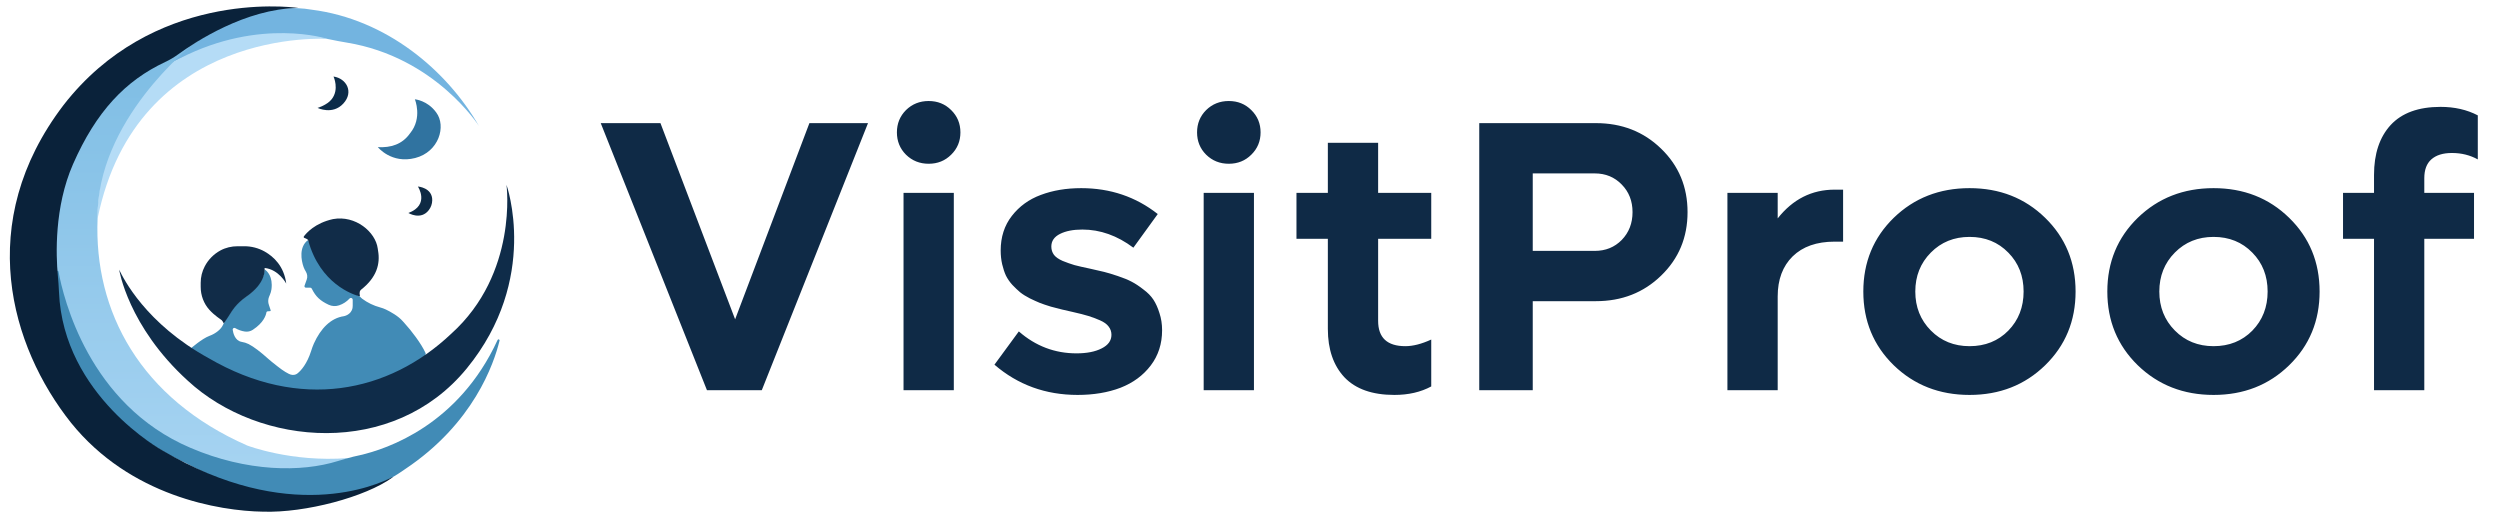 <svg width="143" height="30" viewBox="0 0 143 30" fill="none" xmlns="http://www.w3.org/2000/svg">
<path d="M27.399 7.213C27.399 7.213 24.902 3.268 19.838 2.437C19.5 2.381 19.163 2.318 18.827 2.246C17.575 1.983 13.586 1.626 9.285 3.854C9.285 3.854 13.634 -0.184 17.828 0.554C22.099 1.097 25.555 4.009 27.399 7.213Z" fill="#73B4E0"/>
<path d="M18.74 2.225C18.74 2.225 7.822 1.493 5.583 12.498C5.583 12.498 5.318 7.835 8.782 4.406C9.232 3.962 9.752 3.596 10.321 3.322C14.914 0.981 18.74 2.225 18.74 2.225Z" fill="#B5DCF6"/>
<path d="M15.161 15.427C15.274 15.506 15.625 15.815 15.527 16.551C15.511 16.661 15.48 16.768 15.435 16.869C15.42 16.905 15.403 16.942 15.388 16.98C15.328 17.132 15.327 17.301 15.385 17.454C15.423 17.556 15.462 17.679 15.482 17.746C15.484 17.751 15.484 17.758 15.483 17.764C15.482 17.77 15.48 17.775 15.477 17.78C15.473 17.785 15.469 17.789 15.464 17.792C15.458 17.795 15.453 17.797 15.447 17.798L15.309 17.808C15.292 17.809 15.275 17.817 15.262 17.829C15.249 17.841 15.24 17.857 15.238 17.874C15.212 18.029 15.086 18.455 14.46 18.865C14.327 18.953 14.165 18.988 14.006 18.964C13.812 18.935 13.626 18.869 13.457 18.769C13.445 18.762 13.432 18.757 13.418 18.756C13.404 18.754 13.39 18.756 13.377 18.76C13.355 18.767 13.337 18.781 13.325 18.801C13.312 18.82 13.308 18.843 13.311 18.866C13.337 19.05 13.438 19.488 13.819 19.554C13.959 19.576 14.095 19.619 14.222 19.681C14.513 19.828 14.922 20.145 15.359 20.538C15.42 20.593 15.482 20.645 15.547 20.697C16.046 21.096 16.235 21.241 16.525 21.386C16.836 21.541 17.03 21.347 17.03 21.347C17.212 21.202 17.564 20.818 17.8 20.066C17.843 19.924 17.895 19.784 17.955 19.648C18.346 18.781 18.928 18.192 19.67 18.086C19.67 18.086 20.086 18.016 20.165 17.616C20.172 17.575 20.176 17.534 20.175 17.492V17.147C20.175 17.132 20.172 17.116 20.165 17.102C20.159 17.088 20.149 17.076 20.137 17.066C20.117 17.049 20.092 17.04 20.066 17.042C20.04 17.043 20.015 17.055 19.997 17.074C19.833 17.253 19.626 17.388 19.396 17.465C19.2 17.532 18.986 17.52 18.799 17.432C18.323 17.208 18.061 16.975 17.832 16.508C17.824 16.492 17.812 16.478 17.797 16.469C17.782 16.459 17.765 16.454 17.747 16.454H17.497C17.483 16.454 17.471 16.451 17.459 16.445C17.447 16.439 17.437 16.43 17.429 16.419C17.422 16.408 17.417 16.396 17.415 16.383C17.413 16.37 17.414 16.356 17.419 16.344L17.545 15.989C17.574 15.912 17.582 15.829 17.57 15.748C17.56 15.675 17.535 15.606 17.498 15.543C17.446 15.46 17.403 15.373 17.368 15.282C17.223 14.88 17.101 14.132 17.601 13.745C17.603 13.743 17.604 13.743 17.606 13.742C17.608 13.742 17.61 13.742 17.611 13.742C17.613 13.742 17.615 13.743 17.616 13.743C17.618 13.744 17.619 13.746 17.62 13.747C17.723 13.883 18.789 15.287 20.267 16.789C20.32 16.84 20.387 16.876 20.459 16.89C20.571 16.916 20.627 17.02 20.713 17.085C21.022 17.315 21.372 17.484 21.744 17.584C21.858 17.614 21.968 17.655 22.074 17.705C22.329 17.828 22.779 18.073 23.038 18.373C23.079 18.421 23.121 18.468 23.164 18.515C23.493 18.869 24.104 19.657 24.342 20.196C24.359 20.233 24.343 20.333 24.311 20.357C24.001 20.575 22.459 21.756 20.893 22.104C19.146 22.492 16.622 22.609 14.642 21.755C12.603 21.425 12.04 20.706 10.914 19.93C10.914 19.93 11.555 19.367 11.982 19.211C12.354 19.076 12.637 18.823 12.73 18.632C12.764 18.555 12.806 18.482 12.856 18.415C12.927 18.246 13.022 18.088 13.138 17.947C13.188 17.884 13.23 17.817 13.265 17.746C13.47 17.345 14.253 16.823 14.253 16.823C14.253 16.823 15.071 16.2 15.129 15.443C15.129 15.439 15.13 15.435 15.132 15.432C15.134 15.429 15.137 15.427 15.14 15.425C15.144 15.424 15.147 15.423 15.151 15.423C15.155 15.424 15.158 15.425 15.161 15.427Z" fill="#418BB6"/>
<path d="M10.992 2.572C10.992 2.572 5.493 6.89 5.582 12.497C5.361 17.832 8.041 22.803 14.137 25.482C14.137 25.482 16.66 26.455 19.903 26.202C19.903 26.202 14.08 28.914 8.118 24.084C6.663 23.284 5.916 22.08 5.128 20.823C4.386 19.64 3.611 17.98 3.403 16.29C3.385 16.141 3.362 15.994 3.338 15.846C1.866 10.144 5.897 4.549 10.992 2.572Z" fill="url(#paint0_linear_482_16272)"/>
<path d="M3.232 15.531C3.236 15.518 3.244 15.507 3.255 15.499C3.266 15.491 3.279 15.488 3.293 15.488C3.306 15.489 3.319 15.495 3.329 15.504C3.339 15.513 3.346 15.525 3.348 15.538C3.624 17.026 5.069 23.139 10.899 25.618C14.117 26.997 17.238 27.024 19.325 26.372C20.103 26.129 20.507 26.056 20.57 26.041C22.162 25.679 26.234 24.303 28.462 19.446C28.468 19.433 28.479 19.422 28.493 19.416C28.507 19.41 28.522 19.409 28.536 19.414C28.55 19.419 28.562 19.429 28.569 19.442C28.576 19.455 28.578 19.47 28.574 19.485C28.255 20.8 27.083 24.226 23.172 26.834C23.089 26.889 23.008 26.944 22.927 27C22.28 27.447 17.83 30.373 10.597 26.472C10.512 26.427 10.423 26.39 10.336 26.351C9.505 25.975 2.727 22.609 3.23 15.543C3.23 15.539 3.231 15.535 3.232 15.531Z" fill="#418BB6"/>
<path d="M6.816 15.425C7.048 15.911 8.332 18.512 11.943 20.492C17.146 23.521 22.233 22.473 25.805 19.095C29.65 15.639 28.971 10.571 28.971 10.571C28.971 10.571 30.892 15.949 26.698 21.075C22.505 26.201 14.855 25.579 10.739 21.774C7.322 18.668 6.816 15.425 6.816 15.425Z" fill="#0F2C49"/>
<path d="M23.73 5.679C23.73 5.679 24.177 6.747 23.458 7.621C23.011 8.261 22.351 8.456 21.613 8.417C21.613 8.417 22.39 9.388 23.749 9.038C25.108 8.689 25.535 7.213 24.954 6.436C24.448 5.737 23.73 5.679 23.73 5.679Z" fill="#3073A0"/>
<path d="M19.077 4.377C19.077 4.377 19.422 5.112 18.968 5.68C18.706 6.012 18.164 6.173 18.164 6.173C18.164 6.173 19.023 6.592 19.637 5.925C20.252 5.258 19.816 4.486 19.077 4.377Z" fill="#0C2C49"/>
<path d="M23.903 10.668C23.903 10.668 24.602 11.717 23.359 12.183C23.359 12.183 24.076 12.619 24.532 12.012C24.652 11.854 24.72 11.661 24.724 11.462C24.739 10.73 23.903 10.668 23.903 10.668Z" fill="#0E2A44"/>
<path d="M16.373 16.221C16.373 16.221 15.953 15.42 15.152 15.33C15.149 15.33 15.147 15.331 15.145 15.331C15.142 15.332 15.14 15.334 15.138 15.335C15.136 15.337 15.135 15.339 15.134 15.341C15.133 15.344 15.133 15.346 15.134 15.349C15.149 15.477 15.178 16.183 14.16 16.92C14.16 16.92 13.616 17.27 13.306 17.736C13.048 18.122 12.871 18.401 12.818 18.485C12.816 18.488 12.813 18.49 12.811 18.491C12.808 18.492 12.806 18.492 12.803 18.492C12.8 18.492 12.797 18.491 12.795 18.489C12.793 18.488 12.791 18.485 12.789 18.483C12.765 18.422 12.729 18.366 12.684 18.317C12.639 18.272 12.29 18.069 11.976 17.721C11.652 17.364 11.48 16.894 11.48 16.411V16.178C11.479 15.848 11.559 15.523 11.714 15.231C11.914 14.85 12.224 14.536 12.602 14.329C12.905 14.163 13.248 14.085 13.592 14.085H13.967C14.379 14.083 14.784 14.188 15.143 14.39C15.654 14.68 16.246 15.225 16.373 16.221Z" fill="#112C48"/>
<path d="M17.558 13.674L17.406 13.607C17.398 13.604 17.391 13.599 17.385 13.593C17.38 13.586 17.375 13.579 17.373 13.57C17.371 13.562 17.37 13.553 17.372 13.545C17.374 13.537 17.377 13.528 17.382 13.522C17.518 13.336 18.015 12.758 19.05 12.532C20.332 12.299 21.484 13.266 21.607 14.219C21.612 14.259 21.618 14.3 21.625 14.34C21.756 15.085 21.557 15.861 20.655 16.569C20.616 16.599 20.588 16.643 20.578 16.691C20.564 16.762 20.567 16.834 20.585 16.904C20.587 16.909 20.587 16.915 20.585 16.92C20.584 16.926 20.581 16.931 20.577 16.935C20.573 16.939 20.569 16.942 20.563 16.944C20.558 16.945 20.552 16.945 20.546 16.944C20.193 16.85 18.311 16.237 17.63 13.755C17.625 13.737 17.616 13.72 17.603 13.706C17.591 13.692 17.576 13.681 17.558 13.674Z" fill="#112C48"/>
<path d="M17.032 0.457C17.033 0.457 17.033 0.456 17.034 0.456C17.034 0.455 17.034 0.455 17.034 0.454C17.034 0.453 17.034 0.453 17.034 0.452C17.033 0.451 17.033 0.451 17.032 0.451C16.426 0.37 8.706 -0.516 3.635 6.009C-1.491 12.727 0.605 19.833 4.062 24.182C7.44 28.375 12.527 29.229 15.051 29.268C17.464 29.344 20.901 28.431 22.45 27.311C22.452 27.31 22.454 27.307 22.454 27.304C22.455 27.301 22.454 27.298 22.453 27.296C22.451 27.293 22.449 27.291 22.446 27.291C22.443 27.29 22.44 27.29 22.437 27.291C21.532 27.766 16.495 30.018 9.304 25.773C9.304 25.773 3.613 22.654 3.374 16.698C3.361 16.379 3.336 16.06 3.307 15.742C3.203 14.622 3.095 11.855 4.178 9.387C5.501 6.377 7.17 4.615 9.45 3.546C9.711 3.423 9.96 3.277 10.193 3.107C11.163 2.401 14.043 0.504 17.032 0.457Z" fill="#0A223A"/>
<path d="M46.298 7.043H49.65L43.574 22.32H40.438L34.362 7.043H37.778L42.049 18.265L46.298 7.043ZM54.407 8.848C54.06 9.194 53.632 9.367 53.12 9.367C52.608 9.367 52.176 9.194 51.822 8.848C51.477 8.502 51.303 8.077 51.303 7.572C51.303 7.068 51.477 6.643 51.822 6.297C52.176 5.951 52.608 5.778 53.12 5.778C53.632 5.778 54.06 5.951 54.407 6.297C54.76 6.643 54.936 7.068 54.936 7.572C54.936 8.077 54.76 8.502 54.407 8.848ZM51.682 22.32V11.032H54.558V22.32H51.682ZM61.639 22.59C59.808 22.59 58.223 22.014 56.882 20.86L58.277 18.957C59.235 19.794 60.335 20.212 61.574 20.212C62.165 20.212 62.645 20.118 63.012 19.93C63.387 19.743 63.575 19.483 63.575 19.152C63.575 18.972 63.52 18.813 63.412 18.676C63.311 18.539 63.146 18.42 62.915 18.32C62.684 18.218 62.461 18.136 62.245 18.071C62.036 18.006 61.74 17.93 61.358 17.844C61.099 17.786 60.893 17.739 60.742 17.703C60.59 17.667 60.381 17.613 60.115 17.541C59.855 17.462 59.643 17.39 59.477 17.325C59.318 17.26 59.127 17.173 58.904 17.065C58.68 16.95 58.496 16.835 58.352 16.719C58.215 16.604 58.068 16.463 57.909 16.298C57.758 16.132 57.635 15.955 57.541 15.768C57.455 15.581 57.383 15.364 57.325 15.119C57.268 14.874 57.239 14.611 57.239 14.33C57.239 13.559 57.451 12.899 57.877 12.351C58.302 11.803 58.853 11.403 59.531 11.151C60.216 10.892 60.987 10.762 61.845 10.762C63.51 10.762 64.969 11.256 66.223 12.243L64.829 14.168C63.906 13.476 62.933 13.13 61.91 13.13C61.391 13.13 60.965 13.213 60.634 13.379C60.302 13.544 60.136 13.786 60.136 14.103C60.136 14.283 60.187 14.442 60.288 14.579C60.389 14.708 60.554 14.824 60.785 14.925C61.016 15.018 61.239 15.098 61.455 15.162C61.672 15.22 61.971 15.289 62.353 15.368C62.684 15.44 62.951 15.501 63.153 15.552C63.355 15.602 63.618 15.681 63.942 15.79C64.266 15.898 64.529 16.006 64.731 16.114C64.94 16.222 65.164 16.37 65.402 16.557C65.647 16.737 65.838 16.932 65.975 17.141C66.112 17.35 66.227 17.606 66.321 17.909C66.422 18.211 66.472 18.539 66.472 18.892C66.472 19.664 66.256 20.334 65.823 20.904C65.391 21.473 64.814 21.898 64.094 22.179C63.373 22.453 62.555 22.59 61.639 22.59ZM71.575 8.848C71.229 9.194 70.8 9.367 70.288 9.367C69.776 9.367 69.344 9.194 68.991 8.848C68.645 8.502 68.472 8.077 68.472 7.572C68.472 7.068 68.645 6.643 68.991 6.297C69.344 5.951 69.776 5.778 70.288 5.778C70.8 5.778 71.229 5.951 71.575 6.297C71.928 6.643 72.105 7.068 72.105 7.572C72.105 8.077 71.928 8.502 71.575 8.848ZM68.85 22.32V11.032H71.726V22.32H68.85ZM81.867 13.66H78.829V18.352C78.829 19.318 79.348 19.801 80.386 19.801C80.826 19.801 81.319 19.674 81.867 19.422V22.104C81.269 22.428 80.566 22.59 79.759 22.59C78.498 22.59 77.546 22.255 76.905 21.585C76.27 20.907 75.953 19.985 75.953 18.817V13.66H74.158V11.032H75.953V8.167H78.829V11.032H81.867V13.66ZM91.284 7.043C92.769 7.043 94.012 7.529 95.014 8.502C96.023 9.475 96.528 10.686 96.528 12.135C96.528 13.584 96.023 14.795 95.014 15.768C94.012 16.741 92.769 17.227 91.284 17.227H87.673V22.32H84.613V7.043H91.284ZM91.219 14.351C91.839 14.351 92.354 14.143 92.765 13.724C93.176 13.299 93.381 12.769 93.381 12.135C93.381 11.501 93.176 10.975 92.765 10.557C92.354 10.131 91.839 9.919 91.219 9.919H87.673V14.351H91.219ZM104.939 10.848H105.425V13.822H104.939C103.915 13.822 103.115 14.103 102.539 14.665C101.969 15.227 101.684 15.991 101.684 16.957V22.32H98.808V11.032H101.684V12.492C102.549 11.396 103.634 10.848 104.939 10.848ZM116.983 20.893C115.822 22.024 114.381 22.59 112.658 22.59C110.935 22.59 109.49 22.024 108.322 20.893C107.162 19.761 106.582 18.355 106.582 16.676C106.582 14.997 107.162 13.591 108.322 12.459C109.49 11.328 110.935 10.762 112.658 10.762C114.381 10.762 115.822 11.328 116.983 12.459C118.143 13.591 118.723 14.997 118.723 16.676C118.723 18.355 118.143 19.761 116.983 20.893ZM112.658 19.801C113.552 19.801 114.291 19.505 114.874 18.914C115.458 18.316 115.75 17.57 115.75 16.676C115.75 15.782 115.458 15.04 114.874 14.449C114.291 13.851 113.552 13.551 112.658 13.551C111.771 13.551 111.033 13.851 110.442 14.449C109.851 15.047 109.555 15.79 109.555 16.676C109.555 17.563 109.851 18.305 110.442 18.903C111.033 19.502 111.771 19.801 112.658 19.801ZM130.94 20.893C129.78 22.024 128.338 22.59 126.616 22.59C124.893 22.59 123.448 22.024 122.28 20.893C121.12 19.761 120.539 18.355 120.539 16.676C120.539 14.997 121.12 13.591 122.28 12.459C123.448 11.328 124.893 10.762 126.616 10.762C128.338 10.762 129.78 11.328 130.94 12.459C132.101 13.591 132.681 14.997 132.681 16.676C132.681 18.355 132.101 19.761 130.94 20.893ZM126.616 19.801C127.509 19.801 128.248 19.505 128.832 18.914C129.416 18.316 129.708 17.57 129.708 16.676C129.708 15.782 129.416 15.04 128.832 14.449C128.248 13.851 127.509 13.551 126.616 13.551C125.729 13.551 124.99 13.851 124.399 14.449C123.808 15.047 123.513 15.79 123.513 16.676C123.513 17.563 123.808 18.305 124.399 18.903C124.99 19.502 125.729 19.801 126.616 19.801ZM140.249 8.751C139.737 8.751 139.344 8.874 139.07 9.119C138.804 9.356 138.67 9.713 138.67 10.189V11.032H141.514V13.66H138.67V22.32H135.794V13.66H134.021V11.032H135.794V10.005C135.794 8.794 136.112 7.843 136.746 7.151C137.387 6.459 138.339 6.113 139.6 6.113C140.4 6.113 141.11 6.275 141.73 6.599V9.119C141.29 8.874 140.797 8.751 140.249 8.751Z" fill="#0F2A46"/>
<defs>
<linearGradient id="paint0_linear_482_16272" x1="11.467" y1="2.909" x2="11.467" y2="27.822" gradientUnits="userSpaceOnUse">
<stop stop-color="#7EBDE4"/>
<stop offset="0.99" stop-color="#A7D4F2"/>
</linearGradient>
</defs>
</svg>

